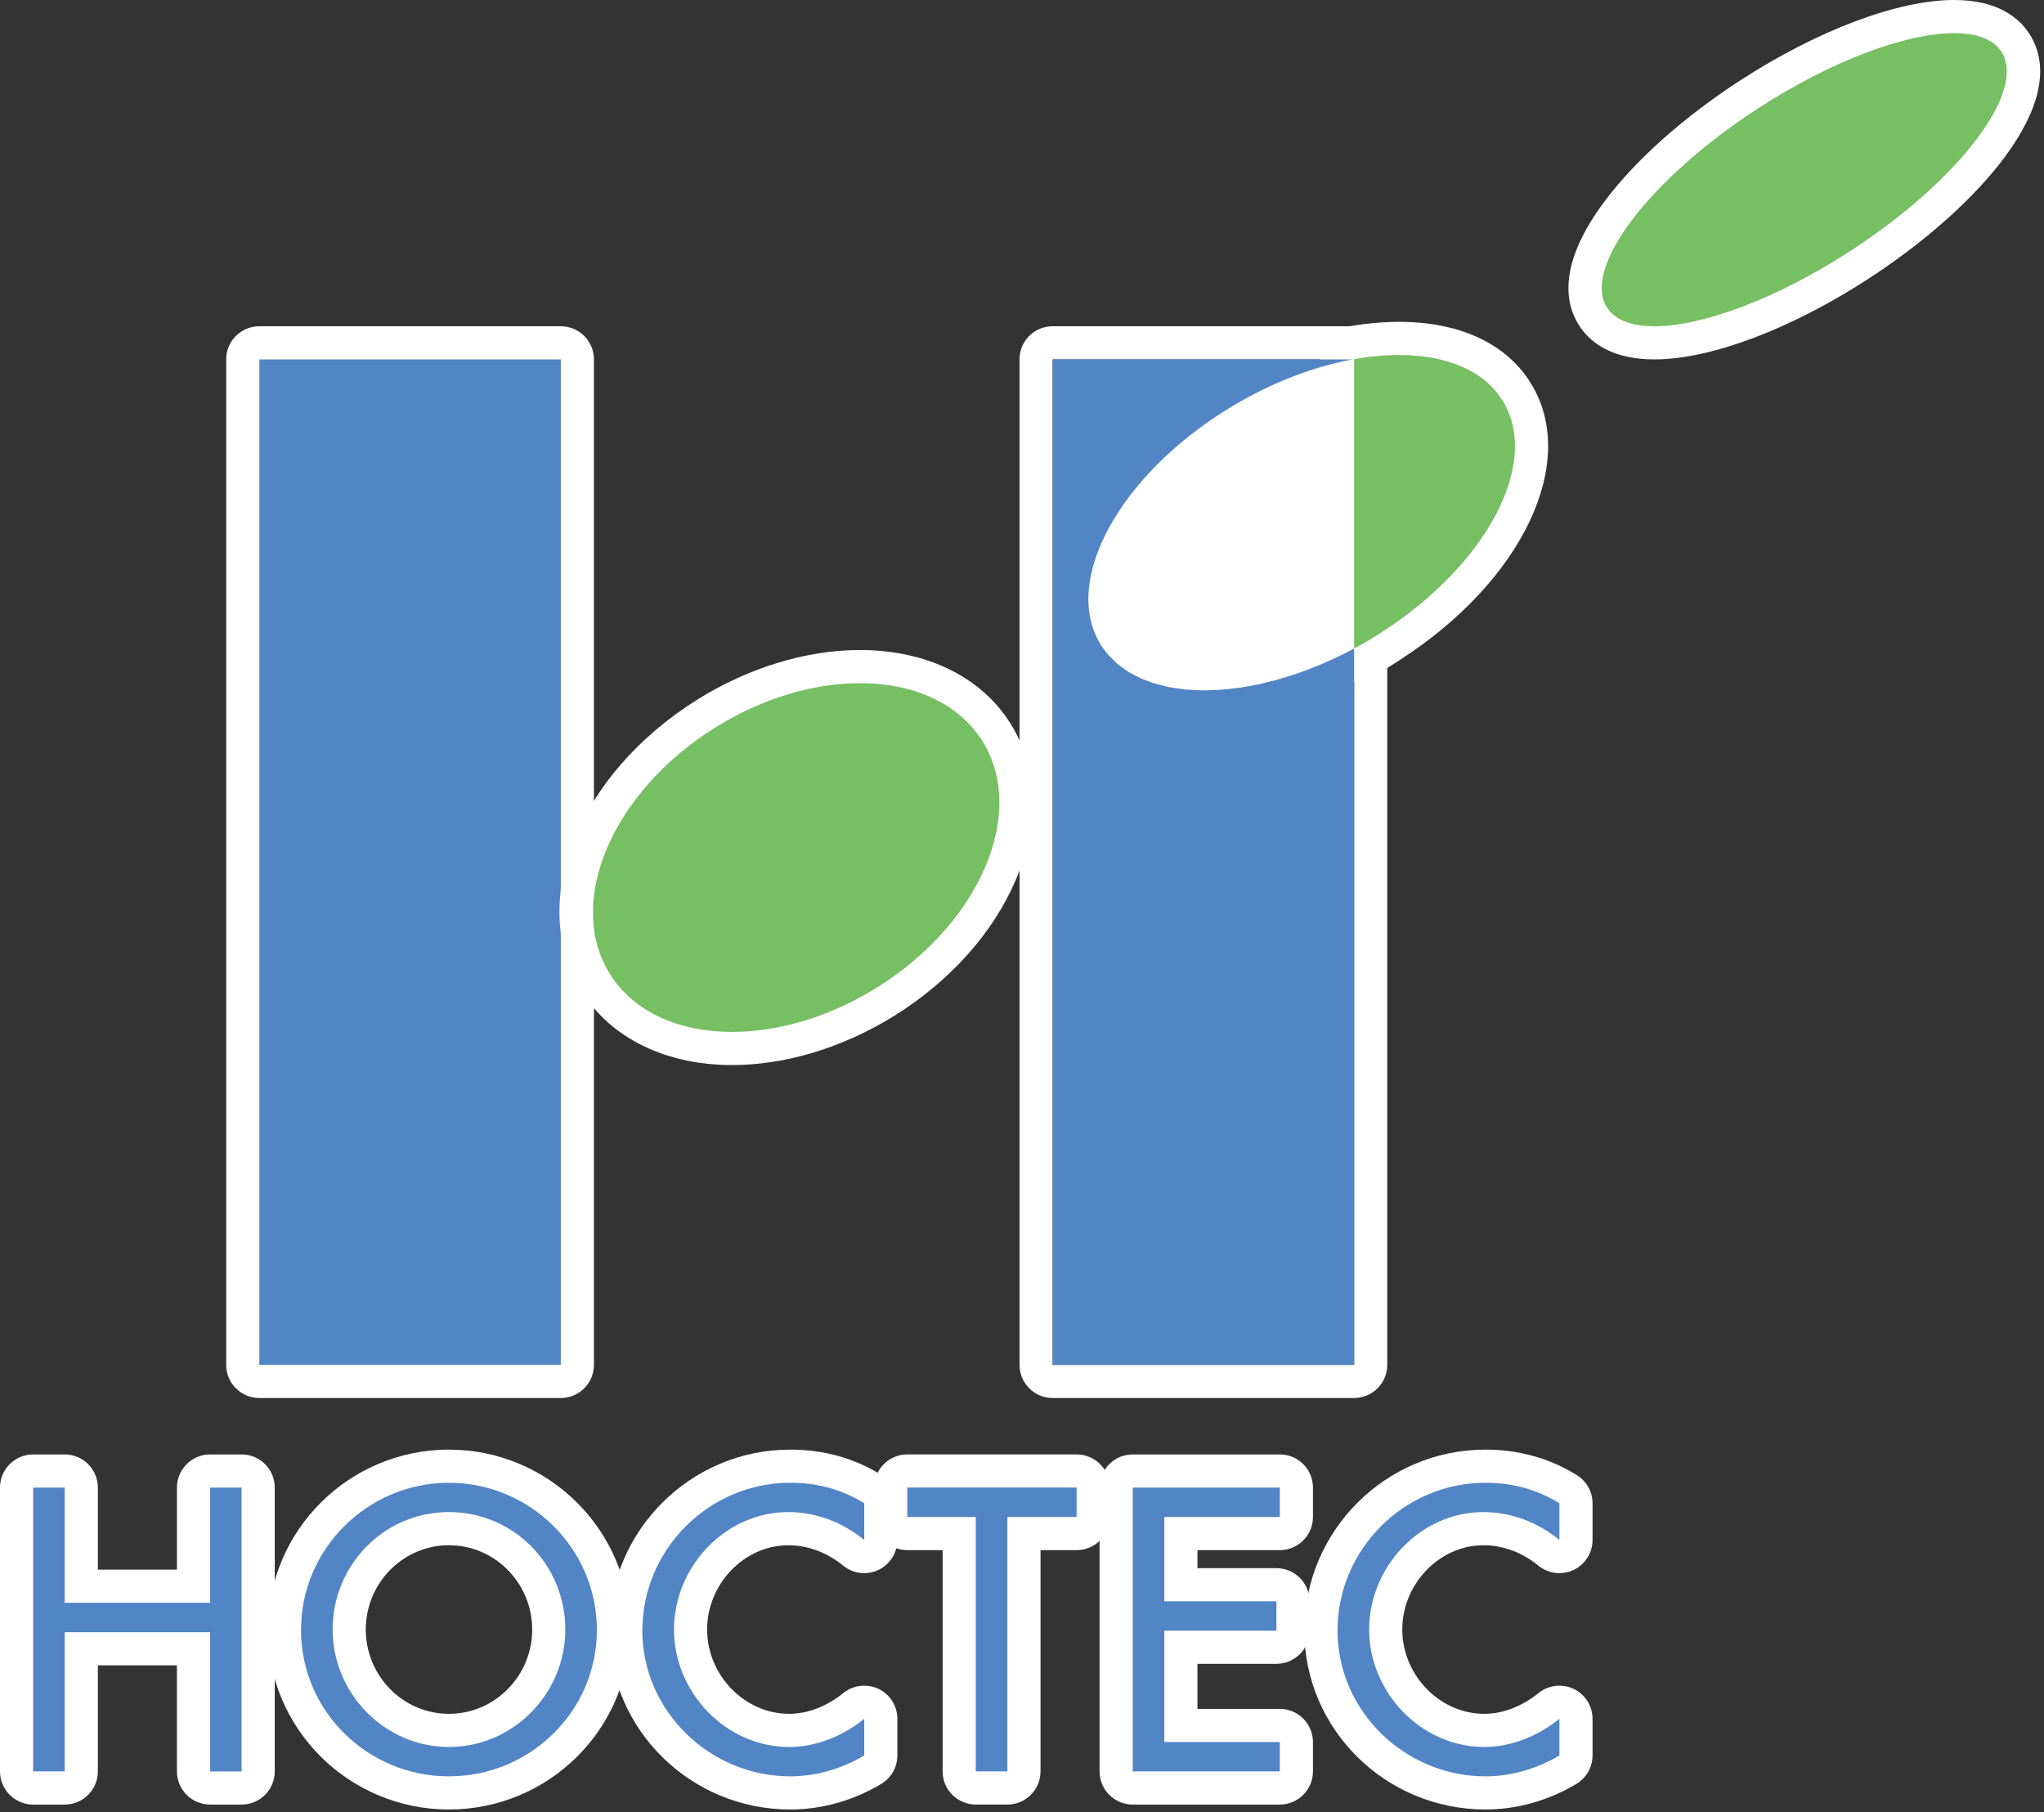 <?xml version="1.0" encoding="utf-8"?>
<!-- Generator: Adobe Illustrator 15.0.2, SVG Export Plug-In  -->
<!DOCTYPE svg PUBLIC "-//W3C//DTD SVG 1.1//EN" "http://www.w3.org/Graphics/SVG/1.1/DTD/svg11.dtd">
<svg version="1.1"
	 xmlns="http://www.w3.org/2000/svg" xmlns:xlink="http://www.w3.org/1999/xlink" xmlns:a="http://ns.adobe.com/AdobeSVGViewerExtensions/3.0/"
	 x="0px" y="0px" width="185px" height="164px" viewBox="0 0 185 164" enable-background="new 0 0 185 164" xml:space="preserve">
<rect x="0" y="0" width="185" height="164" fill="#333333" stroke="none"/>
<defs>
</defs>
<g>
	<path fill="#FFFFFF" d="M132.096,37.545c-4.178-6.204-7.595-6.817-24.96-1.174C96.585,39.8,93.145,51.465,97.321,57.665
		c4.175,6.203,15.347,6.726,24.951,1.167C131.877,53.281,136.273,43.746,132.096,37.545z"/>
</g>
<g>
	<path fill="#5185C5" d="M23.471,125.019c-0.829,0-1.5-0.672-1.5-1.5V32.526c0-0.829,0.671-1.5,1.5-1.5h27.286
		c0.829,0,1.5,0.671,1.5,1.5v90.993c0,0.828-0.671,1.5-1.5,1.5H23.471z"/>
	<path fill="#FFFFFF" d="M50.757,32.526v90.993H23.471V32.526H50.757 M50.757,29.526H23.471c-1.657,0-3,1.343-3,3v90.993
		c0,1.656,1.343,3,3,3h27.286c1.657,0,3-1.344,3-3V32.526C53.757,30.869,52.414,29.526,50.757,29.526L50.757,29.526z"/>
</g>
<g>
	<path fill="#76BF63" d="M149.729,31.026c-3.304,0-4.83-1.283-5.528-2.36c-1.054-1.617-1.507-4.61,2.323-9.672
		c2.681-3.541,6.859-7.248,11.766-10.438c6.815-4.418,13.761-7.056,18.583-7.056c3.305,0,4.832,1.283,5.529,2.359
		c3.246,5.006-4.845,14.096-14.105,20.108c-6.806,4.42-13.747,7.059-18.567,7.059C149.729,31.026,149.729,31.026,149.729,31.026z"/>
	<path fill="#FFFFFF" d="M176.874,3c2.028,0,3.534,0.54,4.271,1.676c2.309,3.561-3.803,11.632-13.664,18.033
		c-6.71,4.359-13.422,6.817-17.752,6.817c-2.027,0-3.533-0.54-4.27-1.676c-2.316-3.558,3.797-11.634,13.648-18.036
		C165.822,5.46,172.541,3,176.874,3 M176.874,0c-5.1,0-12.352,2.728-19.398,7.296c-5.052,3.283-9.365,7.115-12.147,10.793
		c-4.356,5.756-3.7,9.375-2.383,11.398c0.897,1.383,2.806,3.038,6.784,3.038c5.1,0,12.347-2.729,19.386-7.301
		c9.806-6.366,18.541-16.022,14.547-22.182C182.761,1.655,180.853,0,176.874,0L176.874,0z"/>
</g>
<g>
	<path fill="#5185C5" d="M19.014,161.81c-0.829,0-1.5-0.672-1.5-1.5v-11.098H7.357v11.098c0,0.828-0.671,1.5-1.5,1.5H3
		c-0.829,0-1.5-0.672-1.5-1.5v-25.686c0-0.829,0.671-1.5,1.5-1.5h2.857c0.829,0,1.5,0.671,1.5,1.5v8.924h10.157v-8.924
		c0-0.829,0.671-1.5,1.5-1.5h2.854c0.829,0,1.5,0.671,1.5,1.5v25.686c0,0.828-0.671,1.5-1.5,1.5H19.014z"/>
	<path fill="#FFFFFF" d="M21.868,134.625v25.686h-2.854v-12.598H5.857v12.598H3v-25.686h2.857v10.424h13.157v-10.424H21.868
		 M21.868,131.625h-2.854c-1.657,0-3,1.343-3,3v7.424H8.857v-7.424c0-1.657-1.343-3-3-3H3c-1.657,0-3,1.343-3,3v25.686
		c0,1.656,1.343,3,3,3h2.857c1.657,0,3-1.344,3-3v-9.598h7.157v9.598c0,1.656,1.343,3,3,3h2.854c1.657,0,3-1.344,3-3v-25.686
		C24.868,132.967,23.525,131.625,21.868,131.625L21.868,131.625z"/>
</g>
<path fill="none" d="M40.631,136.841c-5.89,0-10.524,4.801-10.524,10.627c0,5.795,4.708,10.631,10.524,10.631
	c5.828,0,10.536-4.836,10.536-10.631C51.167,141.642,46.528,136.841,40.631,136.841z"/>
<g>
	<path fill="#5185C5" d="M40.631,162.257c-8.208,0-14.886-6.618-14.886-14.754c0-8.169,6.678-14.814,14.886-14.814
		c8.211,0,14.892,6.646,14.892,14.814C55.523,155.639,48.842,162.257,40.631,162.257z M40.631,138.341
		c-4.976,0-9.024,4.095-9.024,9.127c0,5.035,4.048,9.131,9.024,9.131c4.982,0,9.036-4.096,9.036-9.131
		C49.667,142.436,45.613,138.341,40.631,138.341z"/>
	<path fill="#FFFFFF" d="M40.631,134.189c7.33,0,13.392,5.949,13.392,13.314c0,7.389-6.062,13.254-13.392,13.254
		c-7.322,0-13.386-5.865-13.386-13.254C27.245,140.138,33.309,134.189,40.631,134.189 M40.631,158.099
		c5.828,0,10.536-4.836,10.536-10.631c0-5.826-4.639-10.627-10.536-10.627c-5.89,0-10.524,4.801-10.524,10.627
		C30.107,153.263,34.815,158.099,40.631,158.099 M40.631,131.189c-9.035,0-16.386,7.318-16.386,16.314
		c0,8.963,7.351,16.254,16.386,16.254c9.039,0,16.392-7.291,16.392-16.254C57.023,138.507,49.669,131.189,40.631,131.189
		L40.631,131.189z M40.631,155.099c-4.149,0-7.524-3.423-7.524-7.631c0-4.205,3.375-7.627,7.524-7.627
		c4.155,0,7.536,3.422,7.536,7.627C48.167,151.676,44.786,155.099,40.631,155.099L40.631,155.099z"/>
</g>
<g>
	<path fill="#5185C5" d="M88.316,161.81c-0.829,0-1.5-0.672-1.5-1.5v-21.525h-4.697c-0.829,0-1.5-0.671-1.5-1.5v-2.662
		c0-0.828,0.671-1.5,1.5-1.5h15.324c0.829,0,1.5,0.672,1.5,1.5v2.662c0,0.829-0.671,1.5-1.5,1.5h-4.766v21.525
		c0,0.828-0.671,1.5-1.5,1.5H88.316z"/>
	<path fill="#FFFFFF" d="M97.443,134.623v2.662h-6.266v23.025h-2.861v-23.025h-6.197v-2.662H97.443 M97.443,131.623H82.119
		c-1.657,0-3,1.344-3,3v2.662c0,1.657,1.343,3,3,3h3.197v20.025c0,1.656,1.343,3,3,3h2.861c1.657,0,3-1.344,3-3v-20.025h3.266
		c1.657,0,3-1.343,3-3v-2.662C100.443,132.966,99.1,131.623,97.443,131.623L97.443,131.623z"/>
</g>
<g>
	<path fill="#5185C5" d="M102.521,161.81c-0.829,0-1.5-0.672-1.5-1.5v-25.686c0-0.829,0.671-1.5,1.5-1.5h13.313
		c0.829,0,1.5,0.671,1.5,1.5v2.66c0,0.828-0.671,1.5-1.5,1.5h-8.953v4.633h8.646c0.829,0,1.5,0.671,1.5,1.5v2.656
		c0,0.828-0.671,1.5-1.5,1.5h-8.646v7.078h8.953c0.829,0,1.5,0.671,1.5,1.5v2.658c0,0.828-0.671,1.5-1.5,1.5H102.521z"/>
	<path fill="#FFFFFF" d="M115.834,134.625v2.66h-10.453v7.633h10.146v2.656h-10.146v10.078h10.453v2.658h-13.313v-25.686H115.834
		 M115.834,131.625h-13.313c-1.657,0-3,1.343-3,3v25.686c0,1.656,1.343,3,3,3h13.313c1.657,0,3-1.344,3-3v-2.658
		c0-1.657-1.343-3-3-3h-7.453v-4.078h7.146c1.657,0,3-1.344,3-3v-2.656c0-1.657-1.343-3-3-3h-7.146v-1.633h7.453
		c1.657,0,3-1.344,3-3v-2.66C118.834,132.967,117.491,131.625,115.834,131.625L115.834,131.625z"/>
</g>
<g>
	<path fill="#5185C5" d="M71.528,162.257c-8.21,0-14.89-6.586-14.89-14.684c0-8.207,6.68-14.885,14.89-14.885
		c2.781,0,5.23,0.68,7.485,2.08c0.44,0.274,0.708,0.756,0.708,1.275v3.322c0,0.58-0.334,1.107-0.858,1.355
		c-0.205,0.098-0.424,0.145-0.642,0.145c-0.34,0-0.677-0.115-0.951-0.34c-1.721-1.41-3.821-2.186-5.914-2.186
		c-4.8,0-8.855,4.18-8.855,9.127c0,4.949,4.085,9.131,8.921,9.131c2.009,0,4.088-0.787,5.855-2.217
		c0.272-0.22,0.606-0.334,0.943-0.334c0.22,0,0.44,0.049,0.646,0.146c0.522,0.25,0.854,0.775,0.854,1.354v3.316
		c0,0.527-0.277,1.016-0.729,1.287C76.69,161.529,74.109,162.257,71.528,162.257z"/>
	<path fill="#FFFFFF" d="M71.528,134.189c2.461,0,4.674,0.602,6.693,1.855v3.322c-1.931-1.582-4.339-2.525-6.864-2.525
		c-5.729,0-10.355,4.975-10.355,10.627c0,5.658,4.665,10.631,10.421,10.631c2.462,0,4.875-0.994,6.798-2.551v3.316
		c-2.014,1.205-4.355,1.893-6.693,1.893c-7.255,0-13.39-5.891-13.39-13.184C58.138,140.208,64.171,134.189,71.528,134.189
		 M71.528,131.189c-9.037,0-16.39,7.35-16.39,16.385c0,8.924,7.353,16.184,16.39,16.184c2.853,0,5.7-0.801,8.234-2.318
		c0.905-0.543,1.459-1.52,1.459-2.574v-3.316c0-1.156-0.665-2.209-1.708-2.707c-0.412-0.196-0.853-0.293-1.292-0.293
		c-0.674,0-1.343,0.228-1.887,0.668c-1.5,1.214-3.245,1.883-4.912,1.883c-4.022,0-7.421-3.495-7.421-7.631
		c0-4.135,3.368-7.627,7.355-7.627c1.747,0,3.509,0.655,4.963,1.847c0.547,0.448,1.221,0.679,1.902,0.679
		c0.436,0,0.874-0.094,1.283-0.288c1.048-0.496,1.716-1.552,1.716-2.712v-3.322c0-1.038-0.536-2.002-1.417-2.549
		C77.339,131.964,74.555,131.189,71.528,131.189L71.528,131.189z"/>
</g>
<g>
	<path fill="#5185C5" d="M134.447,162.257c-8.209,0-14.889-6.586-14.889-14.684c0-8.207,6.679-14.885,14.889-14.885
		c2.771,0,5.218,0.68,7.48,2.079c0.442,0.273,0.711,0.757,0.711,1.276v3.322c0,0.58-0.334,1.109-0.859,1.356
		c-0.205,0.097-0.423,0.144-0.641,0.144c-0.341,0-0.679-0.115-0.953-0.34c-1.715-1.41-3.815-2.186-5.913-2.186
		c-4.8,0-8.854,4.18-8.854,9.127c0,4.949,4.086,9.131,8.924,9.131c2.005,0,4.084-0.787,5.854-2.217
		c0.272-0.221,0.606-0.334,0.942-0.334c0.22,0,0.441,0.049,0.646,0.146c0.521,0.25,0.854,0.775,0.854,1.354v3.316
		c0,0.527-0.278,1.018-0.731,1.287C139.599,161.529,137.019,162.257,134.447,162.257z"/>
	<path fill="#FFFFFF" d="M134.447,134.189c2.457,0,4.664,0.602,6.691,1.855v3.322c-1.926-1.582-4.347-2.525-6.865-2.525
		c-5.724,0-10.354,4.975-10.354,10.627c0,5.658,4.669,10.631,10.424,10.631c2.46,0,4.87-0.994,6.796-2.551v3.316
		c-2.021,1.205-4.354,1.893-6.691,1.893c-7.262,0-13.389-5.891-13.389-13.184C121.059,140.208,127.093,134.189,134.447,134.189
		 M134.447,131.189c-9.037,0-16.389,7.35-16.389,16.385c0,8.924,7.352,16.184,16.389,16.184c2.842,0,5.688-0.801,8.229-2.316
		c0.907-0.541,1.463-1.52,1.463-2.576v-3.316c0-1.155-0.664-2.209-1.707-2.707c-0.412-0.196-0.854-0.293-1.292-0.293
		c-0.674,0-1.341,0.227-1.886,0.667c-1.503,1.214-3.248,1.884-4.911,1.884c-4.024,0-7.424-3.495-7.424-7.631
		c0-4.135,3.368-7.627,7.354-7.627c1.751,0,3.513,0.654,4.961,1.844c0.547,0.449,1.223,0.682,1.905,0.682
		c0.435,0,0.873-0.094,1.282-0.287c1.049-0.496,1.718-1.553,1.718-2.713v-3.322c0-1.04-0.538-2.006-1.422-2.552
		C140.245,131.964,137.462,131.189,134.447,131.189L134.447,131.189z"/>
</g>
<path fill="none" d="M111.317,62.337c0.247-0.025,0.49-0.047,0.74-0.081C111.808,62.291,111.564,62.312,111.317,62.337z"/>
<path fill="none" d="M109.709,62.454c0.238-0.009,0.474-0.011,0.717-0.027C110.183,62.443,109.947,62.445,109.709,62.454z"/>
<path fill="none" d="M114.701,61.738c0.254-0.063,0.505-0.116,0.761-0.186C115.206,61.622,114.955,61.675,114.701,61.738z"/>
<path fill="none" d="M116.468,61.248c0.25-0.077,0.497-0.146,0.748-0.23C116.965,61.102,116.718,61.17,116.468,61.248z"/>
<path fill="none" d="M106.563,62.296c0.253,0.036,0.502,0.078,0.764,0.102C107.065,62.375,106.815,62.333,106.563,62.296z"/>
<path fill="none" d="M105.159,62.023c0.237,0.059,0.471,0.124,0.717,0.172C105.63,62.146,105.396,62.082,105.159,62.023z"/>
<path fill="none" d="M118.272,60.628c0.24-0.09,0.479-0.17,0.719-0.267C118.751,60.458,118.513,60.539,118.272,60.628z"/>
<path fill="none" d="M100.588,59.535c0.183,0.189,0.36,0.384,0.563,0.555C100.948,59.918,100.771,59.724,100.588,59.535z"/>
<path fill="none" d="M103.077,49.077c-1.683,3.034-2.02,5.817-0.924,7.638c1.449,2.406,4.918,2.766,6.856,2.766
	c3.701,0,8.01-1.219,12.131-3.434c0.444-0.238,0.933-0.356,1.42-0.356V35.564c-3.159,0.64-6.44,1.943-9.52,3.797
	C108.679,41.984,105.047,45.525,103.077,49.077z"/>
<path fill="none" d="M101.569,60.394c0.19,0.141,0.375,0.289,0.581,0.415C101.944,60.683,101.76,60.535,101.569,60.394z"/>
<path fill="none" d="M102.657,61.079c0.205,0.109,0.403,0.226,0.62,0.321C103.061,61.304,102.862,61.188,102.657,61.079z"/>
<path fill="none" d="M103.854,61.618c0.222,0.083,0.438,0.173,0.67,0.243C104.291,61.791,104.075,61.701,103.854,61.618z"/>
<path fill="none" d="M112.981,62.1c0.253-0.045,0.503-0.083,0.759-0.136C113.484,62.017,113.234,62.055,112.981,62.1z"/>
<path fill="none" d="M108.861,62.474c-0.274-0.002-0.539-0.02-0.807-0.033C108.322,62.455,108.586,62.472,108.861,62.474z"/>
<path fill="none" d="M100.292,59.241c-0.262-0.306-0.499-0.632-0.709-0.979C99.793,58.609,100.03,58.935,100.292,59.241z"/>
<path fill="none" d="M120.173,59.849c0.2-0.09,0.401-0.168,0.603-0.263C120.574,59.681,120.373,59.759,120.173,59.849z"/>
<path fill="#FFFFFF" d="M122.561,58.689V55.69c-0.487,0-0.976,0.118-1.42,0.356c-4.121,2.215-8.43,3.434-12.131,3.434
	c-1.938,0-5.407-0.359-6.856-2.766c-1.096-1.82-0.759-4.604,0.924-7.638c1.97-3.552,5.602-7.093,9.964-9.716
	c3.079-1.854,6.36-3.157,9.52-3.797v-3.038h-0.125c1.018-0.188,2.009-0.306,2.969-0.362c-0.184-1.5-1.451-2.638-2.971-2.638H95.275
	c-1.657,0-3,1.343-3,3v90.993c0,1.656,1.343,3,3,3h27.285c1.657,0,3-1.344,3-3V58.69c0-0.548-0.155-1.071-0.427-1.528
	c-0.332,0.215-0.655,0.436-0.999,0.642C123.611,58.117,123.086,58.41,122.561,58.689z M122.561,123.519H95.275V32.526h27.158
	c-3.498,0.646-7.283,2.063-10.938,4.265c-10.07,6.055-15.402,15.672-11.912,21.471c0.21,0.348,0.447,0.674,0.709,0.979
	c0.091,0.104,0.199,0.194,0.296,0.294c0.183,0.189,0.36,0.384,0.563,0.555c0.131,0.11,0.279,0.202,0.418,0.305
	c0.19,0.141,0.375,0.289,0.581,0.415c0.16,0.099,0.338,0.18,0.507,0.27c0.205,0.109,0.403,0.226,0.62,0.321
	c0.185,0.082,0.384,0.146,0.576,0.218c0.222,0.083,0.438,0.173,0.67,0.243c0.205,0.063,0.423,0.109,0.636,0.162
	c0.237,0.059,0.471,0.123,0.717,0.172c0.223,0.042,0.457,0.068,0.687,0.102c0.253,0.036,0.503,0.078,0.764,0.102
	c0.237,0.023,0.484,0.029,0.729,0.043c0.268,0.014,0.532,0.031,0.807,0.033c0.277,0.002,0.563-0.011,0.848-0.021
	c0.238-0.009,0.474-0.011,0.717-0.027c0.293-0.021,0.594-0.056,0.892-0.089c0.247-0.025,0.49-0.047,0.74-0.081
	c0.304-0.042,0.614-0.102,0.924-0.156c0.253-0.045,0.503-0.083,0.759-0.136c0.317-0.065,0.64-0.148,0.961-0.227
	c0.254-0.063,0.505-0.116,0.761-0.186c0.333-0.092,0.67-0.201,1.006-0.305c0.25-0.077,0.497-0.146,0.748-0.23
	c0.351-0.117,0.704-0.256,1.057-0.389c0.24-0.09,0.479-0.17,0.719-0.267c0.393-0.157,0.787-0.337,1.182-0.513
	c0.2-0.09,0.401-0.168,0.603-0.263c0.596-0.278,1.191-0.577,1.785-0.896V123.519z"/>
<path fill="#FFFFFF" d="M122.561,58.69c-0.594,0.319-1.189,0.618-1.785,0.896C121.371,59.308,121.967,59.009,122.561,58.69z"/>
<path fill="#FFFFFF" d="M103.277,61.4c0.185,0.082,0.384,0.146,0.576,0.218C103.661,61.545,103.462,61.482,103.277,61.4z"/>
<path fill="#FFFFFF" d="M104.523,61.861c0.205,0.063,0.423,0.109,0.636,0.162C104.946,61.97,104.729,61.923,104.523,61.861z"/>
<path fill="#FFFFFF" d="M118.991,60.362c0.393-0.157,0.787-0.337,1.182-0.513C119.778,60.025,119.384,60.205,118.991,60.362z"/>
<path fill="#FFFFFF" d="M101.151,60.089c0.131,0.11,0.279,0.202,0.418,0.305C101.431,60.292,101.282,60.2,101.151,60.089z"/>
<path fill="#FFFFFF" d="M102.15,60.809c0.16,0.099,0.338,0.18,0.507,0.27C102.488,60.989,102.311,60.908,102.15,60.809z"/>
<path fill="#FFFFFF" d="M105.876,62.195c0.223,0.042,0.457,0.068,0.687,0.102C106.333,62.263,106.099,62.237,105.876,62.195z"/>
<path fill="#FFFFFF" d="M112.058,62.256c0.304-0.042,0.614-0.102,0.924-0.156C112.672,62.155,112.361,62.214,112.058,62.256z"/>
<path fill="#FFFFFF" d="M117.216,61.017c0.351-0.117,0.704-0.256,1.057-0.389C117.92,60.761,117.566,60.9,117.216,61.017z"/>
<path fill="#FFFFFF" d="M113.74,61.964c0.317-0.065,0.64-0.148,0.961-0.227C114.38,61.816,114.058,61.899,113.74,61.964z"/>
<path fill="#FFFFFF" d="M109.709,62.454c-0.284,0.01-0.57,0.022-0.848,0.021c0.051,0,0.098,0.006,0.148,0.006
	C109.238,62.48,109.477,62.462,109.709,62.454z"/>
<path fill="#FFFFFF" d="M110.426,62.426c0.293-0.021,0.593-0.056,0.892-0.089C111.02,62.371,110.719,62.406,110.426,62.426z"/>
<path fill="#FFFFFF" d="M100.588,59.535c-0.097-0.1-0.205-0.189-0.296-0.294C100.383,59.345,100.491,59.435,100.588,59.535z"/>
<path fill="#FFFFFF" d="M115.462,61.552c0.333-0.092,0.67-0.201,1.006-0.305C116.132,61.351,115.795,61.46,115.462,61.552z"/>
<path fill="#FFFFFF" d="M107.326,62.398c0.237,0.023,0.484,0.029,0.729,0.043C107.811,62.427,107.563,62.421,107.326,62.398z"/>
<g>
	<path fill="#76BF63" d="M122.561,60.189c-0.268,0-0.535-0.072-0.772-0.214c-0.452-0.271-0.728-0.759-0.728-1.286V33.126
		c-0.063-0.145-0.104-0.299-0.119-0.463c-0.071-0.771,0.458-1.471,1.22-1.612c1.044-0.194,2.105-0.323,3.154-0.386
		c0.445-0.026,0.883-0.039,1.314-0.039c4.988,0,8.788,1.75,10.699,4.93c3.844,6.369-1.049,16.199-11.382,22.866l-0.287,0.188
		c-0.247,0.162-0.495,0.323-0.752,0.479c-0.548,0.327-1.095,0.633-1.642,0.924C123.045,60.13,122.803,60.189,122.561,60.189z"/>
	<path fill="#FFFFFF" d="M126.63,32.126c4.262,0,7.723,1.391,9.413,4.203c3.385,5.607-1.495,14.759-10.909,20.832
		c-0.332,0.215-0.655,0.436-0.999,0.642c-0.523,0.313-1.049,0.606-1.574,0.886V55.69V35.564v-3.038h-0.125
		c1.018-0.188,2.009-0.306,2.969-0.362C125.82,32.138,126.228,32.126,126.63,32.126 M126.63,29.126
		c-0.459,0-0.931,0.014-1.404,0.042c-1.11,0.065-2.233,0.202-3.338,0.407c-1.524,0.283-2.582,1.682-2.439,3.225
		c0.019,0.201,0.057,0.396,0.112,0.584v2.18V55.69v2.999c0,1.053,0.553,2.029,1.456,2.572c0.475,0.285,1.009,0.428,1.544,0.428
		c0.484,0,0.969-0.117,1.41-0.352c0.616-0.328,1.173-0.643,1.704-0.959c0.28-0.169,0.544-0.342,0.808-0.514l0.279-0.182
		c11.03-7.117,16.125-17.823,11.851-24.904C136.421,31.135,132.165,29.126,126.63,29.126L126.63,29.126z"/>
</g>
<path fill="#5185C5" d="M120.173,59.849c-0.395,0.176-0.789,0.355-1.182,0.513c-0.24,0.097-0.479,0.177-0.719,0.267
	c-0.353,0.133-0.706,0.271-1.057,0.389c-0.251,0.085-0.498,0.153-0.748,0.23c-0.336,0.104-0.673,0.213-1.006,0.305
	c-0.256,0.069-0.507,0.123-0.761,0.186c-0.321,0.078-0.644,0.161-0.961,0.227c-0.256,0.053-0.506,0.091-0.759,0.136
	c-0.31,0.055-0.62,0.114-0.924,0.156c-0.25,0.034-0.493,0.056-0.74,0.081c-0.299,0.033-0.599,0.068-0.892,0.089
	c-0.243,0.017-0.479,0.019-0.717,0.027c-0.232,0.009-0.471,0.026-0.699,0.026c-0.051,0-0.098-0.006-0.148-0.006
	c-0.275-0.002-0.539-0.02-0.807-0.033c-0.244-0.014-0.491-0.02-0.729-0.043c-0.262-0.023-0.511-0.065-0.764-0.102
	c-0.229-0.033-0.464-0.06-0.687-0.102c-0.246-0.048-0.479-0.113-0.717-0.172c-0.213-0.053-0.431-0.1-0.636-0.162
	c-0.232-0.07-0.448-0.16-0.67-0.243c-0.192-0.072-0.392-0.136-0.576-0.218c-0.217-0.096-0.415-0.212-0.62-0.321
	c-0.169-0.09-0.347-0.171-0.507-0.27c-0.206-0.126-0.391-0.274-0.581-0.415c-0.139-0.103-0.287-0.194-0.418-0.305
	c-0.203-0.171-0.381-0.365-0.563-0.555c-0.097-0.1-0.205-0.189-0.296-0.294c-0.262-0.306-0.499-0.632-0.709-0.979
	c-3.49-5.799,1.842-15.416,11.912-21.471c3.655-2.201,7.44-3.619,10.938-4.265H95.275v90.993h27.285V58.69
	c-0.594,0.319-1.189,0.618-1.785,0.896C120.574,59.681,120.373,59.759,120.173,59.849z"/>
<g>
	<path fill="#76BF63" d="M66.274,94.886c-5.486,0-9.987-2.171-12.349-5.957c-4.482-7.18,0.002-18.104,9.997-24.352
		c4.398-2.742,9.339-4.252,13.915-4.252c5.488,0,9.992,2.172,12.355,5.959c2.227,3.567,2.353,8.105,0.355,12.778
		c-1.919,4.489-5.598,8.597-10.36,11.567c-4.394,2.745-9.335,4.256-13.912,4.256H66.274z"/>
	<path fill="#FFFFFF" d="M77.837,61.826c4.79,0,8.911,1.772,11.083,5.254c4.05,6.489-0.213,16.469-9.527,22.279
		c-4.323,2.699-8.972,4.027-13.119,4.027c-4.787,0-8.906-1.771-11.076-5.25c-4.05-6.488,0.209-16.467,9.519-22.286
		C69.042,63.152,73.69,61.826,77.837,61.826 M77.837,58.826c-4.853,0-10.076,1.59-14.708,4.479
		C52.25,70.105,47.65,81.709,52.653,89.724c2.641,4.234,7.606,6.662,13.621,6.662c4.855,0,10.079-1.592,14.708-4.483
		c5.019-3.131,8.906-7.481,10.944-12.25c2.196-5.138,2.032-10.167-0.462-14.162C88.821,61.254,83.854,58.826,77.837,58.826
		L77.837,58.826z"/>
</g>
</svg>
